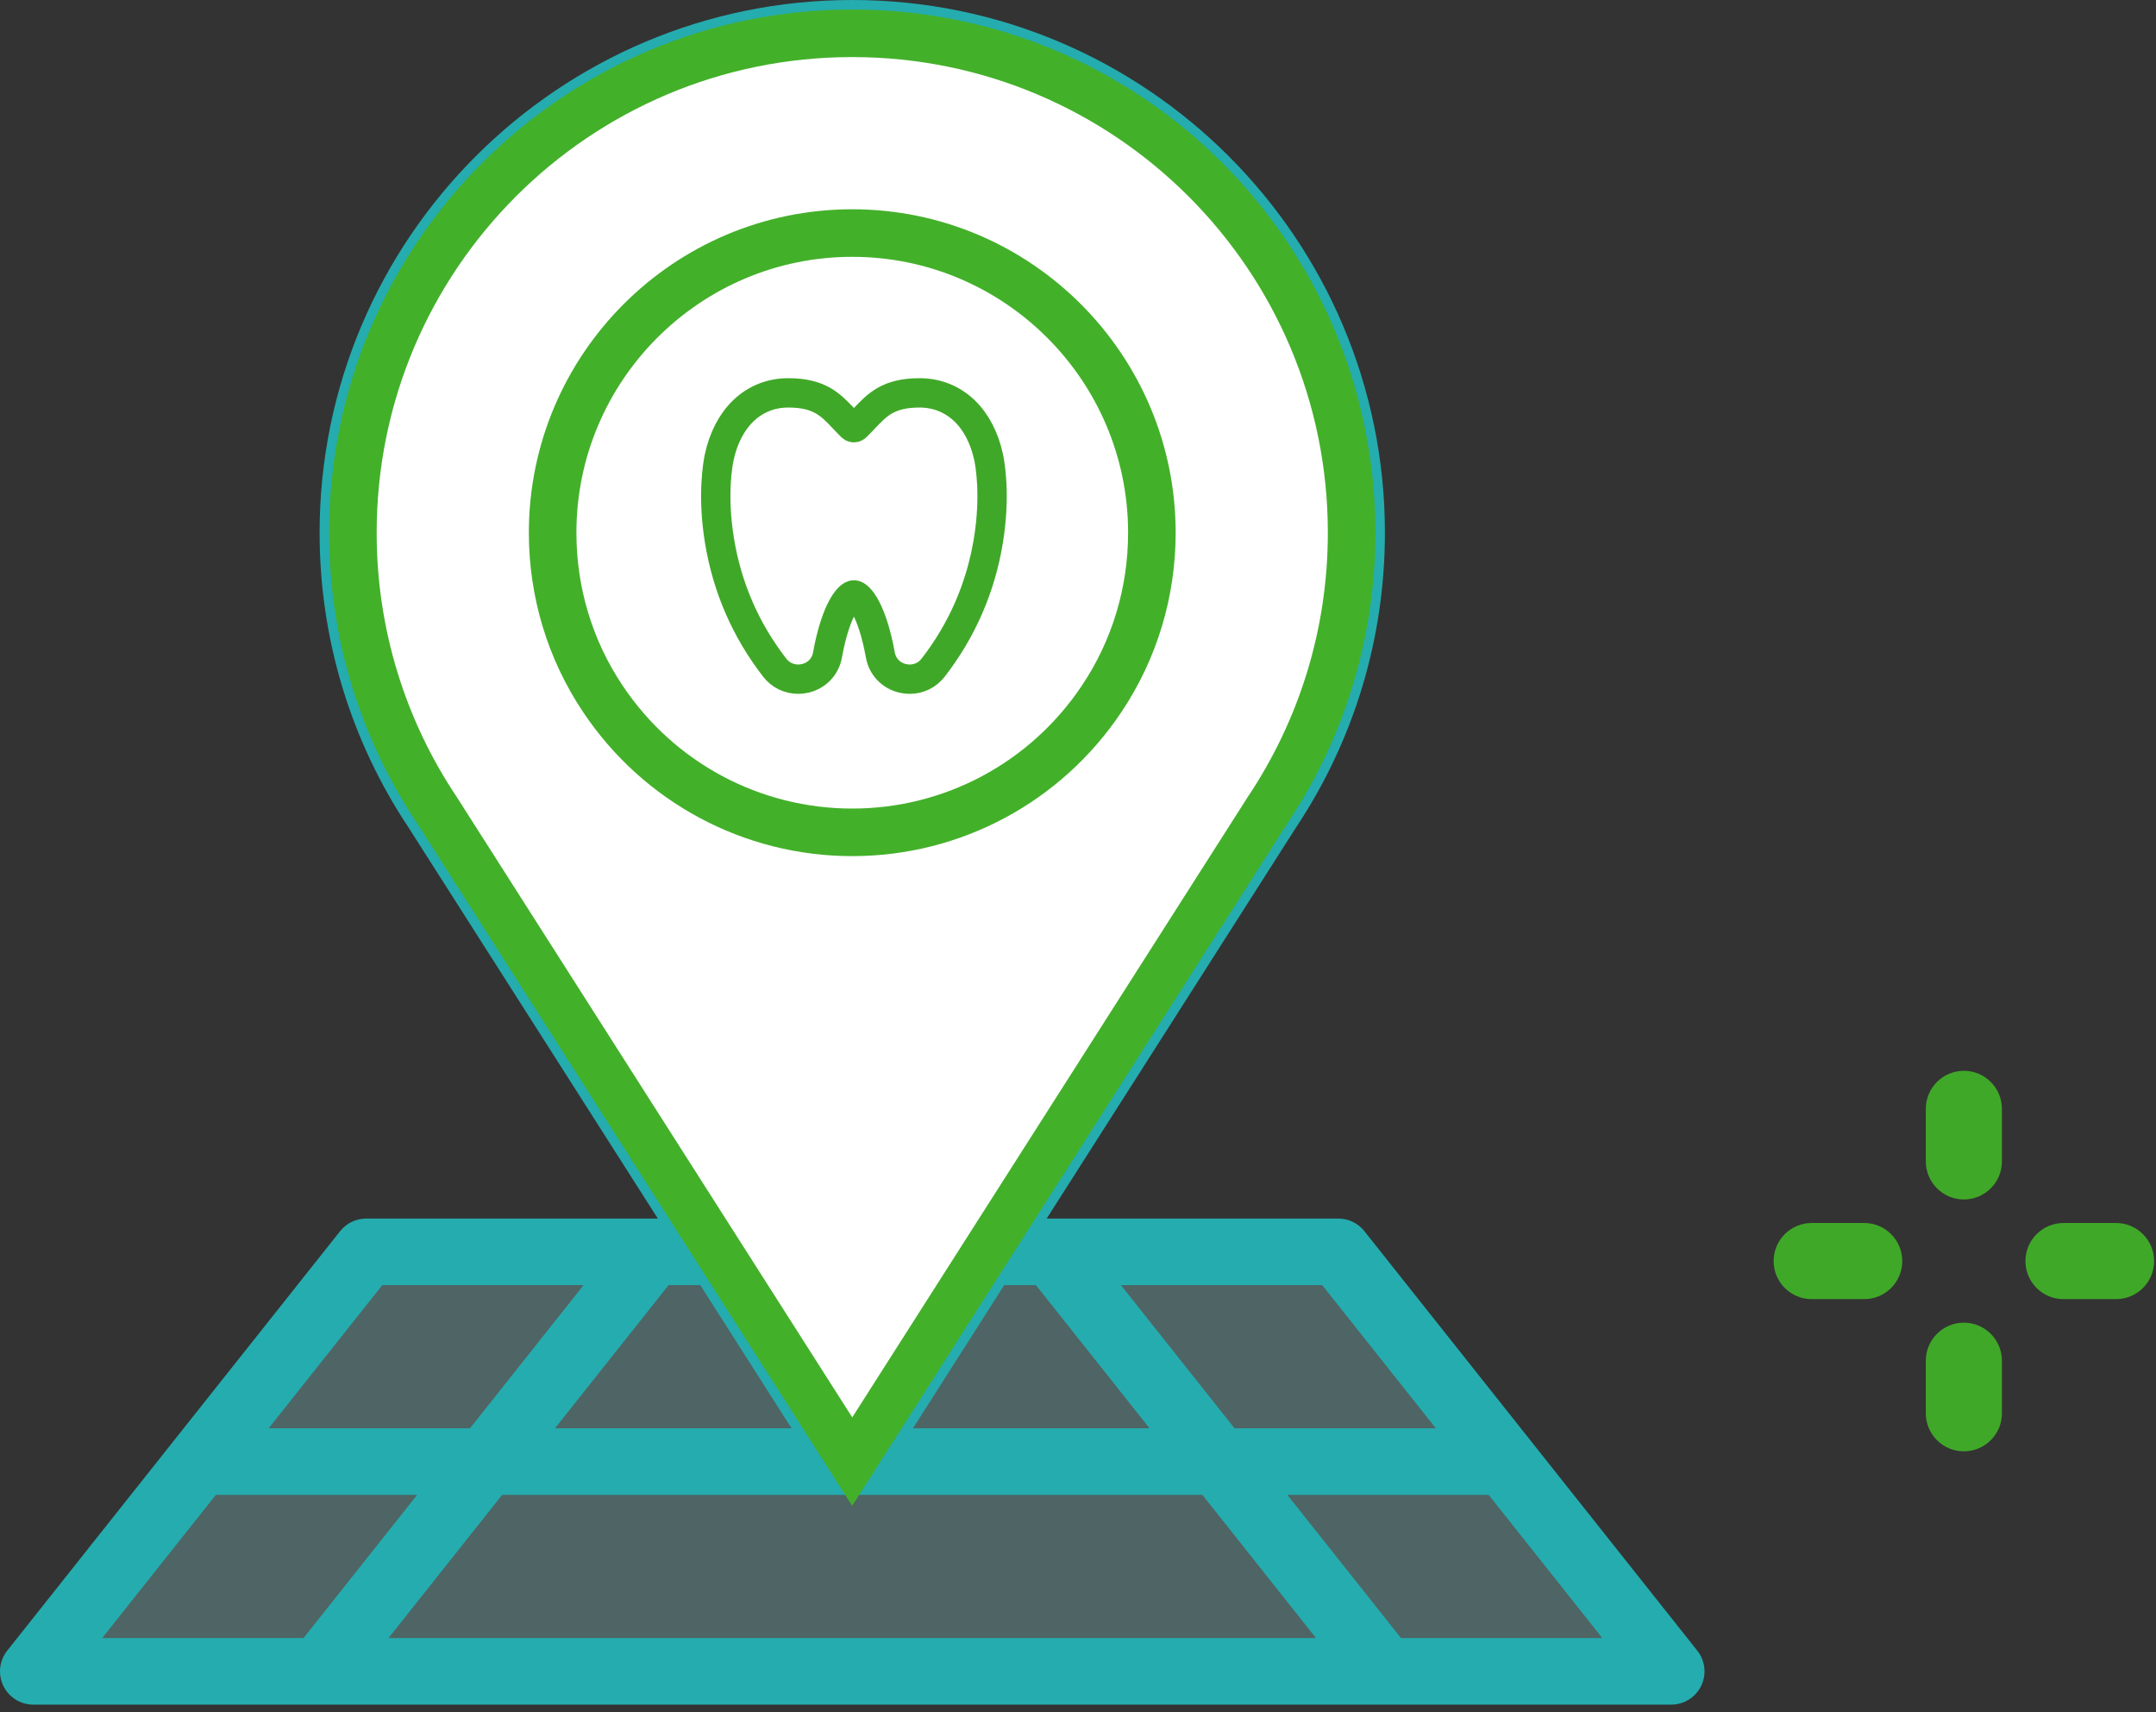 <svg width="136" height="108" viewBox="0 0 136 108" fill="none" xmlns="http://www.w3.org/2000/svg">
<rect x="0" y="0" width="136" height="108" fill="#333333" stroke="none"/>
<path d="M66.36 78.96H41.16C40.568 79.706 20.752 104.674 20.16 105.42H87.36C86.768 104.673 66.952 79.706 66.36 78.96Z" fill="#92D5D7" fill-opacity="0.3" stroke="#979797"/>
<path d="M84.42 78.96H66.36C66.952 79.706 86.768 104.674 87.36 105.42H105.42C104.828 104.673 85.012 79.706 84.42 78.96Z" fill="#92D5D7" fill-opacity="0.3" stroke="#979797"/>
<path d="M23.1 78.96C22.508 79.706 2.692 104.674 2.1 105.42H20.16C20.752 104.673 40.568 79.706 41.16 78.96H23.1Z" fill="#92D5D7" fill-opacity="0.3" stroke="#979797"/>
<path d="M66.36 54.6C65.201 54.6 64.26 55.541 64.26 56.7C64.26 57.859 65.201 58.8 66.36 58.8C67.519 58.8 68.46 57.859 68.46 56.7C68.46 55.541 67.519 54.6 66.36 54.6Z" fill="black"/>
<path fill-rule="evenodd" clip-rule="evenodd" d="M21.455 77.655L0.455 104.115C-0.046 104.746 -0.141 105.608 0.209 106.333C0.56 107.059 1.295 107.52 2.1 107.52H105.42C106.226 107.52 106.961 107.059 107.311 106.333C107.662 105.608 107.566 104.746 107.065 104.115L86.065 77.655C85.667 77.153 85.061 76.86 84.42 76.86H66.025L81.73 52.228C85.413 46.705 87.36 40.263 87.36 33.6C87.36 15.073 72.288 0 53.76 0C35.233 0 20.16 15.073 20.16 33.6C20.16 40.263 22.107 46.704 25.791 52.228L41.496 76.86H23.1C22.459 76.86 21.854 77.153 21.455 77.655ZM13.615 94.29H26.312L19.146 103.32H6.448L13.615 94.29ZM49.931 90.09L44.174 81.06H42.175L35.008 90.09H49.931ZM63.347 81.06H65.346L72.513 90.09H57.59L63.347 81.06ZM83.013 103.32L75.846 94.29H31.675L24.508 103.32H83.013ZM88.375 103.32L81.208 94.29H93.906L101.072 103.32H88.375ZM77.875 90.09H90.572L83.406 81.06H70.708L77.875 90.09ZM29.297 49.914C26.067 45.08 24.36 39.438 24.36 33.6C24.36 17.389 37.549 4.2 53.76 4.2C69.971 4.2 83.16 17.389 83.16 33.6C83.16 39.438 81.453 45.08 78.224 49.914C78.218 49.923 78.213 49.931 78.208 49.939L78.2 49.951C76.821 52.114 54.822 86.618 53.76 88.284C51.088 84.093 32.041 54.219 29.32 49.951C29.313 49.939 29.305 49.927 29.297 49.914ZM29.646 90.09L36.812 81.06H24.115L16.948 90.09H29.646Z" fill="#25ACAF"/>
<path d="M53.76 92.19C53.666 92.042 27.563 51.102 27.55 51.081C24.209 46.079 22.26 40.066 22.26 33.6C22.26 16.204 36.364 2.1 53.76 2.1C71.156 2.1 85.26 16.204 85.26 33.6C85.26 40.066 83.311 46.079 79.97 51.081C79.957 51.102 53.852 92.046 53.76 92.19Z" fill="white" stroke="#43B02A" stroke-width="3"/>
<path d="M69.494 44.075C71.566 40.98 72.66 37.355 72.66 33.6C72.66 23.178 64.182 14.7 53.76 14.7C43.338 14.7 34.86 23.178 34.86 33.6C34.86 37.355 35.954 40.98 38.029 44.079C41.553 49.352 47.431 52.5 53.76 52.5C60.09 52.5 65.967 49.352 69.494 44.075Z" fill="white" stroke="#43B02A" stroke-width="3"/>
<path fill-rule="evenodd" clip-rule="evenodd" d="M62.363 28.844C62.102 27.629 61.575 26.614 60.839 25.908C60.069 25.17 59.091 24.78 58.01 24.78C56.045 24.78 55.344 25.52 54.533 26.376C54.378 26.539 54.203 26.724 54.003 26.922C53.966 26.959 53.92 26.977 53.865 26.977C53.81 26.977 53.764 26.959 53.727 26.923C53.526 26.724 53.351 26.539 53.197 26.376C52.386 25.52 51.686 24.78 49.72 24.78C48.639 24.78 47.661 25.17 46.892 25.908C46.156 26.614 45.628 27.629 45.367 28.844C45.288 29.215 44.913 31.214 45.382 34.089C45.865 37.048 47.037 39.747 48.867 42.111C49.225 42.574 49.765 42.839 50.349 42.839C50.499 42.839 50.65 42.821 50.798 42.786C51.529 42.611 52.065 42.049 52.197 41.318C52.717 38.45 53.545 37.522 53.865 37.522C54.185 37.522 55.013 38.45 55.533 41.318C55.666 42.049 56.202 42.611 56.932 42.786C57.084 42.822 57.236 42.84 57.386 42.84C57.96 42.84 58.5 42.58 58.864 42.111C60.693 39.747 61.866 37.048 62.349 34.089C62.817 31.215 62.443 29.216 62.363 28.844Z" stroke="#40A828" stroke-width="1.851"/>
<path fill-rule="evenodd" clip-rule="evenodd" d="M126.28 73.256C126.28 74.582 125.205 75.656 123.88 75.656C122.555 75.656 121.48 74.582 121.48 73.256V69.942C121.48 68.616 122.555 67.541 123.88 67.541C125.205 67.541 126.28 68.616 126.28 69.942V73.256ZM124.364 91.493C124.208 91.525 124.046 91.541 123.88 91.541C123.677 91.541 123.48 91.516 123.292 91.469C122.328 91.226 121.595 90.399 121.493 89.387C121.484 89.306 121.48 89.224 121.48 89.141V85.827V85.827C121.48 84.501 122.555 83.427 123.88 83.427C125.205 83.427 126.28 84.501 126.28 85.827V85.827V89.141C126.28 89.306 126.263 89.468 126.232 89.623C126.041 90.561 125.302 91.301 124.364 91.493ZM133.48 81.942C133.646 81.942 133.808 81.925 133.964 81.893C134.9 81.701 135.638 80.964 135.831 80.028C135.863 79.871 135.88 79.708 135.88 79.541C135.88 78.216 134.805 77.141 133.48 77.141H130.165C128.84 77.141 127.765 78.216 127.765 79.541C127.765 79.624 127.769 79.706 127.778 79.787C127.88 80.798 128.611 81.624 129.573 81.868C129.763 81.916 129.961 81.942 130.165 81.942H133.48ZM117.595 77.141C118.92 77.141 119.995 78.216 119.995 79.541C119.995 80.867 118.92 81.942 117.595 81.942H114.28C112.955 81.942 111.88 80.867 111.88 79.541C111.88 78.216 112.955 77.141 114.28 77.141H117.595Z" fill="#40A828"/>
</svg>

